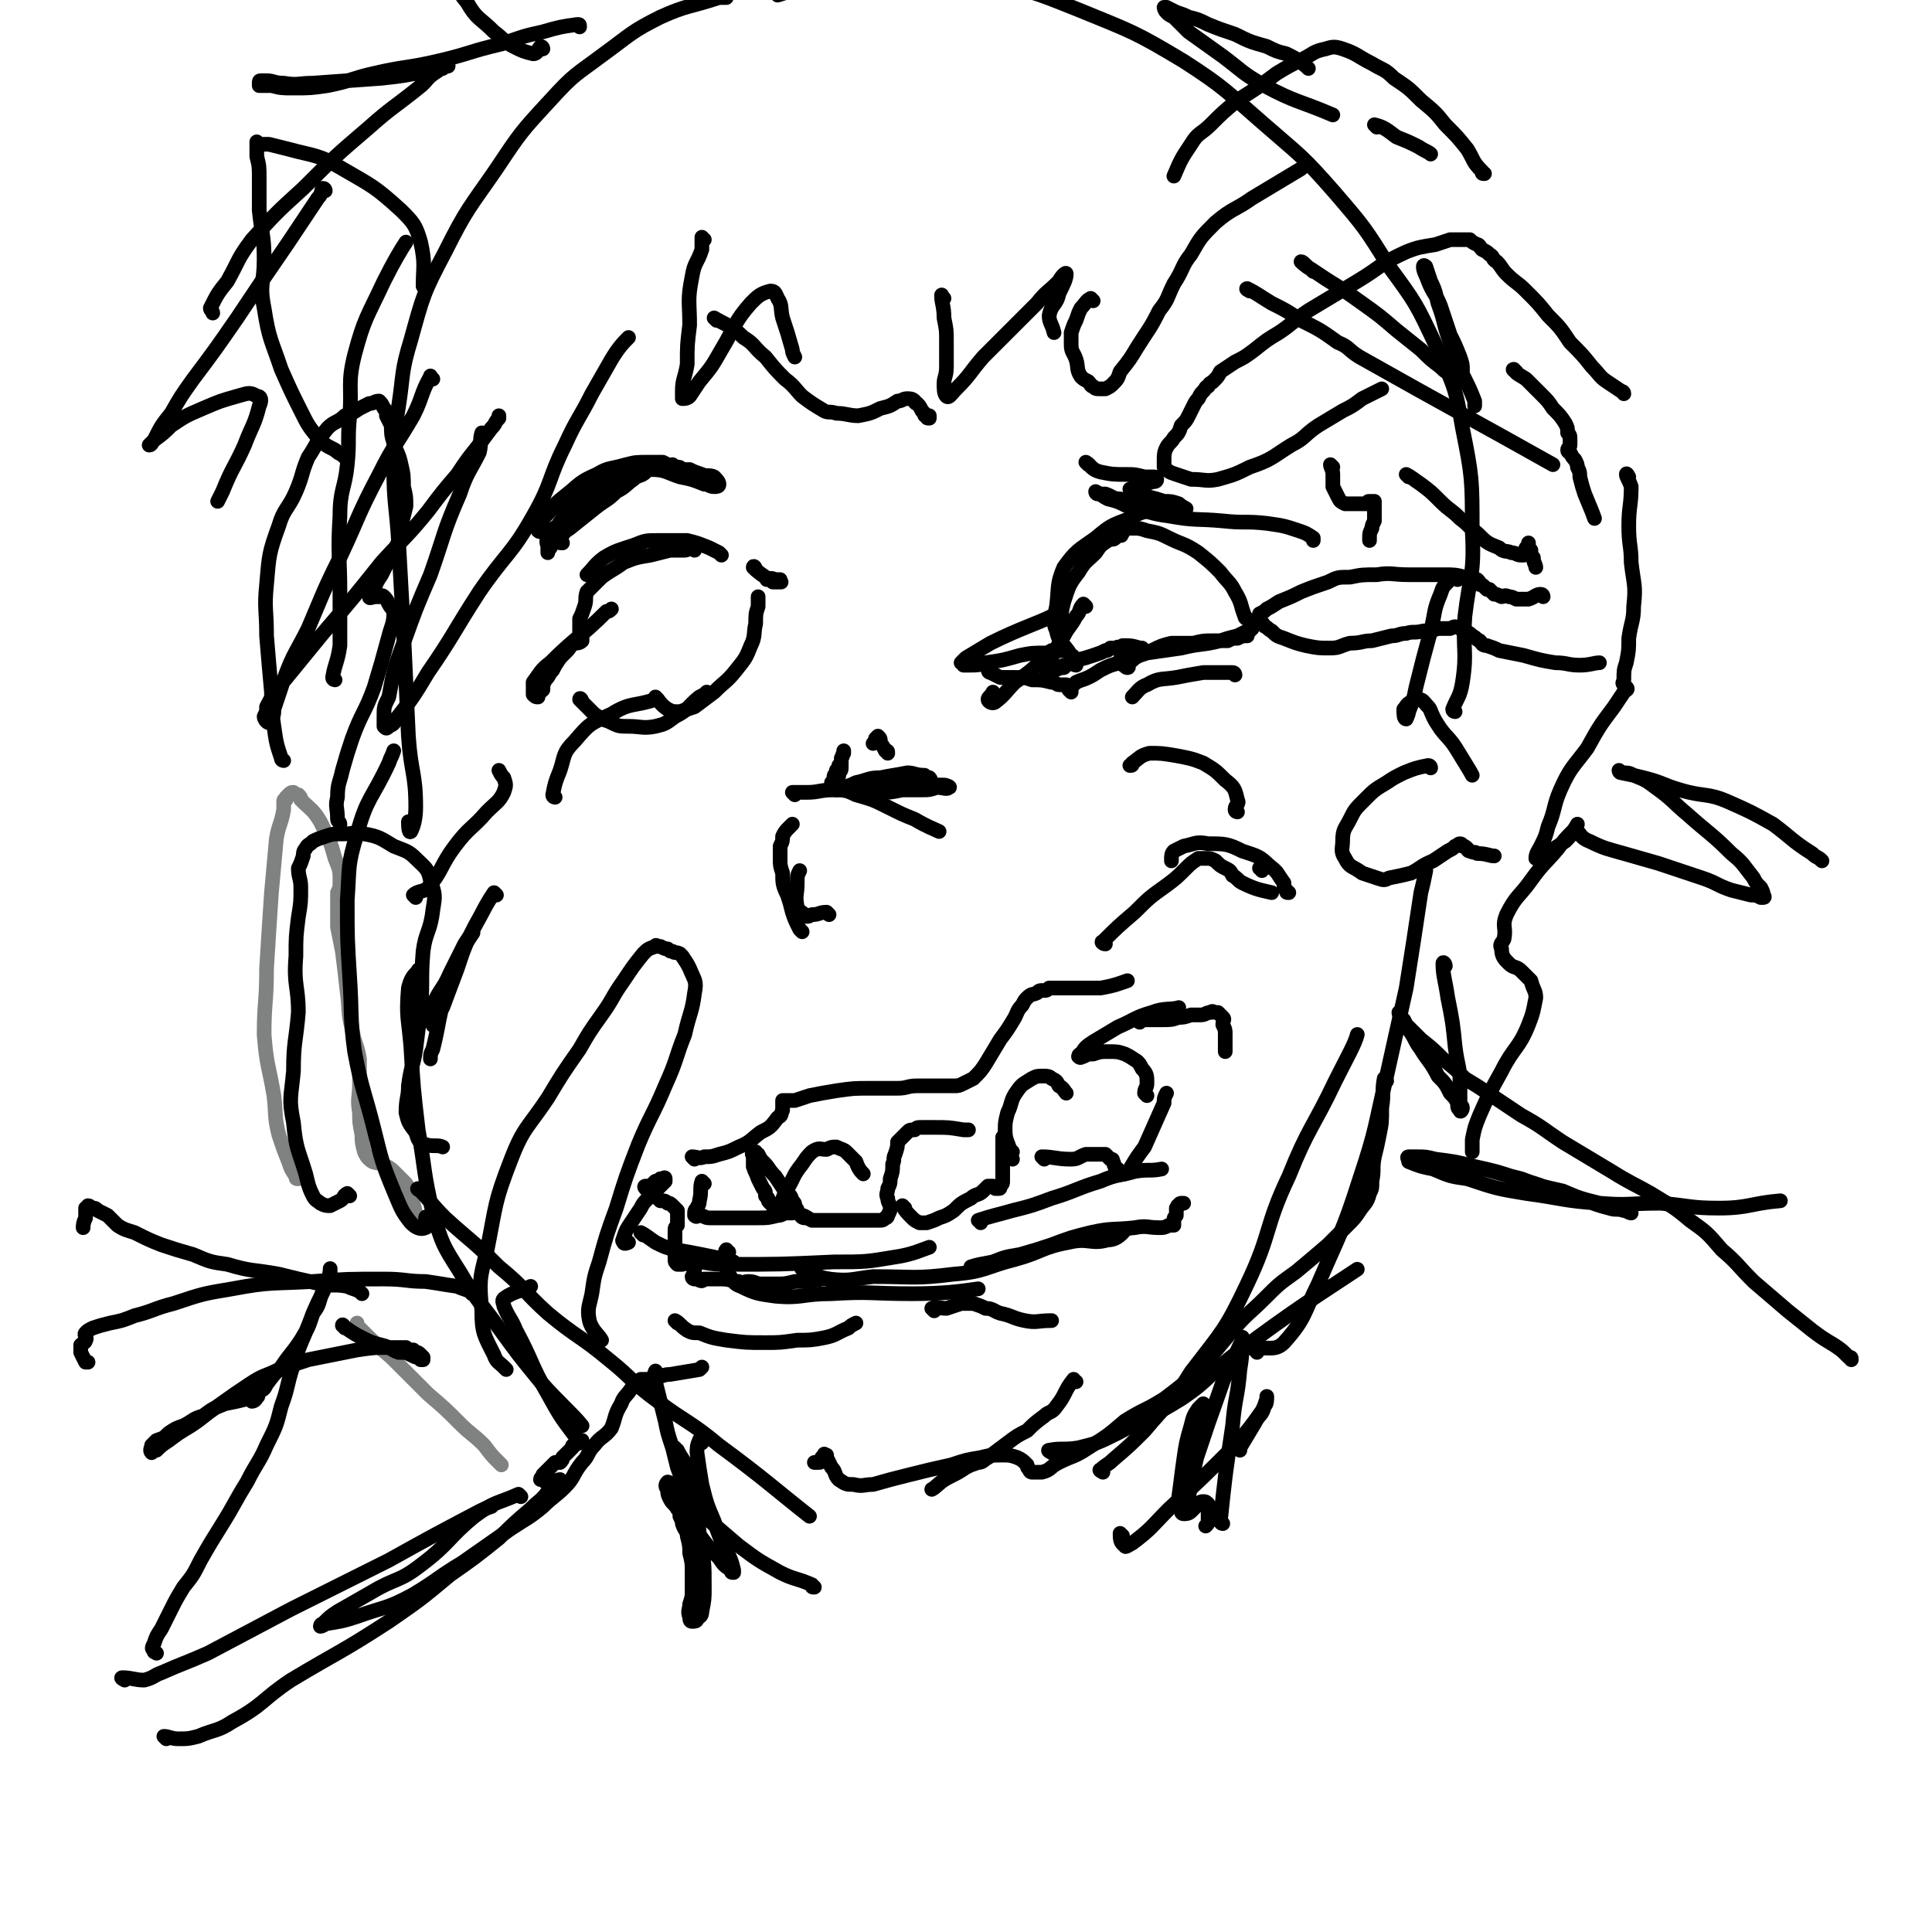 <svg viewBox='0 0 790 790' version='1.1' xmlns='http://www.w3.org/2000/svg' xmlns:xlink='http://www.w3.org/1999/xlink'><g fill='none' stroke='#808282' stroke-width='6' stroke-linecap='round' stroke-linejoin='round'><path d='M205,599c0,0 0,0 -1,-1 -3,-3 -3,-3 -6,-7 -5,-5 -5,-4 -10,-9 -6,-6 -6,-6 -13,-12 -7,-7 -7,-7 -15,-15 -7,-6 -7,-6 -14,-13 0,0 0,0 0,-1 '/><path d='M122,482c-1,0 -1,0 -1,-1 -2,-3 -2,-3 -3,-6 -2,-5 -2,-5 -4,-11 -2,-8 -1,-8 -2,-16 -2,-12 -3,-12 -4,-25 0,-13 1,-13 1,-27 1,-16 1,-16 2,-31 1,-11 1,-11 2,-22 1,-6 2,-6 3,-12 0,-1 0,-2 0,-3 0,-1 0,-1 1,-1 0,-1 0,-1 0,-1 1,-1 1,-1 1,-1 1,-1 1,-1 2,-1 1,1 1,1 2,1 1,1 1,1 1,2 4,4 5,4 8,9 4,8 4,8 6,15 2,5 2,5 2,9 0,3 0,3 -1,5 0,1 0,1 0,3 0,1 0,1 0,3 0,2 0,2 0,3 0,3 0,3 0,5 1,5 1,5 2,10 1,8 1,8 2,17 1,7 0,7 2,15 1,6 2,6 3,12 0,5 0,5 0,10 0,6 -1,6 0,12 0,4 0,4 1,9 0,3 0,3 1,7 1,2 1,2 2,3 2,2 3,1 5,2 2,1 3,1 5,3 1,1 1,1 3,3 1,1 1,1 2,2 2,3 1,3 2,6 2,4 2,7 2,9 '/></g>
<g fill='none' stroke='#000000' stroke-width='6' stroke-linecap='round' stroke-linejoin='round'><path d='M172,398c-1,-1 -1,-2 -1,-1 -2,2 -3,3 -4,7 -1,12 0,12 1,24 1,17 1,17 3,34 3,17 2,17 6,34 4,13 4,13 11,24 7,12 8,12 16,23 8,11 8,11 17,22 8,9 13,13 17,18 '/><path d='M172,487c0,0 -2,-1 -1,-1 5,5 5,6 11,12 11,10 11,9 22,20 11,9 10,10 20,19 12,10 13,9 25,19 10,8 9,9 20,17 12,9 13,8 25,18 19,14 23,18 37,29 '/><path d='M430,594c0,0 -2,-1 -1,-1 5,-1 6,0 12,-1 8,-2 8,-2 16,-6 13,-7 13,-6 26,-14 12,-8 11,-10 23,-19 24,-18 34,-24 49,-34 '/><path d='M451,602c0,0 -2,-1 -1,-1 2,-2 3,-2 5,-4 7,-6 7,-6 13,-12 10,-12 11,-11 19,-24 13,-17 14,-17 23,-36 10,-21 7,-23 17,-44 8,-20 10,-20 19,-39 5,-10 8,-15 9,-19 '/><path d='M514,553c0,-1 -1,-1 -1,-1 5,-2 8,1 12,-3 9,-10 8,-12 14,-24 9,-21 10,-21 17,-43 7,-21 6,-21 11,-42 4,-18 4,-18 8,-36 3,-19 3,-19 6,-39 1,-4 1,-4 2,-9 '/><path d='M595,291c0,0 -1,0 -1,-1 2,-5 3,-5 4,-11 2,-13 0,-13 1,-27 2,-17 4,-17 3,-35 0,-21 0,-22 -4,-42 -3,-18 -4,-18 -11,-34 -8,-17 -8,-17 -19,-32 -10,-16 -10,-16 -22,-30 -14,-16 -14,-15 -30,-29 -15,-13 -15,-14 -32,-25 -20,-12 -21,-12 -43,-21 -20,-8 -20,-8 -41,-12 -15,-3 -15,-1 -30,-1 -15,0 -15,-2 -30,1 -11,1 -15,4 -22,6 '/><path d='M137,278c0,0 -1,0 -1,-1 1,-6 2,-6 3,-13 0,-11 0,-11 0,-22 0,-15 -1,-15 0,-31 0,-11 2,-11 3,-21 1,-10 0,-10 1,-20 1,-12 -1,-13 2,-25 4,-15 5,-15 12,-30 4,-8 7,-13 9,-16 '/><path d='M168,337c0,0 -1,-1 -1,-1 0,1 0,5 1,4 1,-2 2,-5 2,-10 0,-14 -2,-14 -3,-29 -1,-21 -1,-21 -2,-43 -1,-18 -1,-18 -2,-36 -1,-16 -2,-16 -2,-31 0,-13 0,-13 2,-25 2,-13 1,-14 5,-27 5,-18 5,-19 14,-36 9,-18 10,-18 21,-34 10,-15 10,-15 22,-28 10,-11 10,-10 22,-19 11,-8 11,-9 23,-15 11,-5 12,-4 24,-8 1,0 1,0 3,0 '/><path d='M207,560c0,0 0,0 -1,-1 -2,-2 -3,-2 -4,-5 -4,-8 -5,-9 -5,-18 -1,-12 -1,-13 2,-24 4,-20 3,-20 10,-38 5,-13 7,-13 15,-25 6,-10 6,-10 13,-20 4,-7 4,-7 9,-14 5,-7 4,-7 9,-14 4,-6 4,-6 8,-11 2,-2 2,-2 5,-3 0,-1 1,0 1,0 1,0 1,0 1,0 2,1 2,1 3,1 1,1 1,1 2,1 1,1 1,0 3,1 1,1 1,1 1,1 2,3 2,3 3,5 2,5 3,5 2,10 -1,8 -2,8 -4,17 -4,10 -3,10 -8,21 -5,12 -6,12 -11,24 -5,13 -5,13 -9,26 -4,11 -4,11 -7,22 -2,6 -2,6 -3,13 -1,5 -2,6 -1,11 1,4 4,6 5,8 '/><path d='M269,562c-1,-1 -1,-2 -1,-1 -1,1 0,2 0,4 1,4 1,4 2,8 1,4 1,4 2,8 1,5 1,5 3,11 1,4 1,4 2,8 2,5 1,5 3,9 1,1 1,1 2,2 0,1 0,1 1,2 0,0 0,0 0,0 '/><path d='M116,311c0,0 -1,0 -1,-1 -2,-6 -2,-6 -3,-13 -1,-7 -1,-7 -1,-14 -1,-11 -1,-11 -2,-23 0,-11 -1,-11 0,-21 1,-12 1,-13 5,-24 2,-7 4,-7 7,-14 3,-7 2,-7 5,-14 4,-6 3,-6 8,-12 3,-3 4,-2 7,-5 3,-1 3,-1 6,-3 2,-1 2,-1 4,-2 2,0 2,-1 4,-1 1,1 1,1 2,3 1,1 1,1 1,3 1,2 1,2 2,4 0,3 0,4 1,7 1,4 2,4 3,9 1,4 1,5 1,9 1,4 1,4 1,8 -1,4 -1,4 -2,8 0,3 0,3 -1,6 -1,3 -1,3 -3,6 -2,4 -2,4 -4,8 -2,3 -2,3 -3,6 -1,2 -2,2 -2,3 0,1 1,0 3,0 1,0 1,0 2,0 0,0 0,-1 1,0 1,1 1,1 2,3 1,2 2,2 2,4 0,4 -1,5 -2,9 -3,11 -3,11 -6,21 -4,11 -5,10 -9,21 -2,6 -2,6 -4,13 -1,5 -2,5 -2,11 -1,4 0,4 0,9 0,1 1,1 1,2 '/><path d='M142,188c0,-1 0,-1 -1,-1 -2,-2 -2,-1 -4,-3 -4,-2 -4,-2 -7,-5 -4,-5 -4,-5 -7,-11 -4,-8 -4,-8 -8,-17 -4,-12 -5,-12 -7,-25 -2,-10 0,-10 0,-20 0,-10 -1,-10 -2,-20 0,-7 0,-7 0,-13 0,-5 0,-5 -1,-9 0,-2 0,-2 0,-4 0,-1 0,-1 0,-2 0,0 1,1 1,1 2,0 2,0 4,0 4,1 4,1 8,2 11,3 12,2 22,8 12,7 13,7 24,17 5,5 6,6 8,13 2,9 1,10 1,18 '/><path d='M607,71c-1,0 -1,0 -1,-1 -4,-4 -3,-4 -6,-9 -4,-5 -4,-5 -9,-10 -4,-5 -4,-5 -10,-10 -5,-5 -5,-5 -11,-9 -4,-4 -4,-3 -9,-6 -6,-3 -6,-4 -12,-6 -3,-1 -4,-1 -7,0 -5,1 -5,2 -9,4 -6,3 -6,3 -11,6 -8,6 -8,6 -16,11 -6,5 -6,5 -11,10 -4,4 -5,3 -8,8 -4,6 -4,6 -7,13 0,0 0,0 0,0 '/><path d='M447,123c0,0 -1,-1 -1,-1 -2,1 -2,2 -4,4 -1,2 -1,2 -2,5 -1,2 -1,2 -2,5 0,2 0,2 0,5 0,3 1,3 2,6 1,3 0,4 2,7 1,1 1,1 3,2 1,1 1,2 2,2 1,1 1,1 3,1 1,0 1,0 2,0 2,-1 2,-1 3,-2 2,-2 2,-2 3,-5 4,-5 4,-5 7,-10 5,-8 5,-7 9,-15 4,-5 3,-5 6,-11 4,-6 3,-7 7,-12 4,-7 4,-7 10,-13 7,-6 8,-5 15,-10 10,-6 10,-6 20,-12 1,-1 1,-1 3,-2 '/><path d='M563,52c0,0 -1,-1 -1,-1 4,1 5,2 9,5 5,2 5,2 9,4 3,2 4,2 5,3 '/><path d='M664,161c0,-1 -1,-1 -1,-1 -3,-2 -3,-2 -6,-4 -3,-2 -3,-3 -6,-6 -4,-5 -4,-5 -9,-10 -4,-6 -4,-6 -9,-11 -4,-5 -4,-5 -9,-10 -4,-4 -4,-3 -8,-7 -2,-2 -2,-3 -4,-5 -2,-1 -1,-2 -3,-3 -1,-1 -1,-1 -3,-2 -1,-1 -1,-2 -2,-2 -2,-1 -2,-1 -3,-2 -2,0 -2,0 -4,0 -2,0 -2,0 -4,0 -3,1 -3,1 -6,2 -6,1 -7,1 -12,3 -11,5 -10,6 -20,12 -10,6 -10,6 -20,12 -6,4 -6,5 -12,9 -5,3 -5,3 -10,7 -4,3 -4,3 -8,5 -3,2 -3,2 -6,4 -1,2 -1,2 -3,4 -1,1 -1,0 -2,2 -1,0 -1,1 -2,2 -1,1 -1,1 -2,3 -1,1 -1,1 -2,3 -1,2 -1,2 -2,4 -1,2 -1,2 -3,4 -1,3 -1,3 -3,5 -1,2 -2,2 -3,4 -1,2 -1,3 -1,5 0,1 0,2 0,3 2,2 2,2 5,3 3,1 3,1 6,2 6,0 6,1 11,0 7,-2 7,-2 13,-5 9,-3 9,-4 17,-9 6,-3 5,-4 11,-8 5,-3 5,-3 10,-6 4,-2 4,-2 8,-5 4,-2 6,-3 8,-4 '/><path d='M620,152c0,0 -2,-1 -1,-1 1,2 2,2 5,4 3,3 3,3 6,6 3,3 3,3 5,6 3,3 3,3 5,6 1,2 1,2 1,4 1,1 1,1 1,3 0,1 0,1 0,2 0,1 -1,1 -1,2 0,1 1,1 1,1 1,2 1,2 2,3 1,2 1,2 1,3 1,2 1,2 1,4 1,4 1,4 2,7 2,5 3,7 4,10 '/><path d='M631,244c0,0 0,-1 -1,-1 -2,0 -2,1 -5,2 -1,0 -1,0 -2,0 -1,0 -1,0 -3,0 -2,-1 -2,-1 -3,-1 -2,-1 -2,0 -3,0 -2,-1 -2,-1 -3,-1 -1,-1 -1,-1 -2,-2 -1,0 -1,0 -1,0 -1,-1 -1,-1 -1,-1 -1,-1 -1,-1 -2,-1 0,-1 0,-1 -1,-2 -1,0 -1,0 -2,0 -1,-1 -1,-1 -3,-1 -4,-1 -4,-1 -9,-1 -7,0 -7,0 -14,0 -7,0 -7,-1 -13,0 -6,0 -6,0 -11,1 -5,0 -5,0 -9,2 -6,2 -6,2 -11,4 -4,2 -4,2 -9,4 -3,2 -3,2 -5,3 -1,1 -1,1 -3,2 0,0 0,0 0,0 0,1 0,2 0,2 1,2 1,1 2,3 2,1 1,1 3,2 2,2 2,2 5,3 5,2 5,2 9,3 5,1 5,1 10,1 4,0 4,-1 8,-2 5,0 5,-1 9,-1 4,-1 4,-1 8,-2 3,0 3,-1 6,-1 3,-1 3,0 7,-1 3,0 3,0 6,-1 3,0 3,0 5,0 2,-1 2,-1 4,0 1,0 1,0 2,1 2,1 2,1 3,2 2,1 1,1 3,2 1,1 1,2 3,2 3,1 3,1 5,2 5,1 5,1 10,2 7,2 7,2 13,3 5,0 5,1 10,1 4,0 6,-1 8,-1 '/><path d='M535,28c0,0 -1,-1 -1,-1 -4,-3 -4,-3 -8,-5 -4,-1 -4,-1 -8,-3 -7,-2 -7,-2 -13,-5 -6,-2 -6,-2 -11,-4 -4,-2 -4,-2 -8,-3 -2,-1 -2,-1 -5,-2 -2,-1 -2,-1 -4,-2 -1,0 -1,0 -1,0 0,0 0,1 1,2 1,1 1,1 3,2 3,3 3,3 6,6 7,5 7,5 14,10 8,6 8,7 17,12 13,7 14,6 28,12 '/><path d='M585,314c0,0 0,-1 -1,-1 -5,1 -5,1 -10,3 -4,2 -4,2 -7,4 -5,3 -5,3 -9,7 -4,4 -4,4 -6,8 -2,4 -3,4 -3,9 0,3 -1,4 1,7 2,4 3,3 7,6 3,1 3,1 6,2 3,1 3,1 5,0 5,-1 5,-1 9,-2 4,-2 4,-3 9,-5 3,-2 3,-2 6,-4 2,-1 2,-1 3,-2 1,0 1,-1 2,-1 1,0 1,1 1,1 1,0 1,0 2,1 0,0 0,1 1,1 2,1 2,0 3,1 4,0 5,1 7,1 '/><path d='M141,543c0,0 -1,-2 -1,-1 3,2 4,3 8,5 4,2 4,2 8,3 4,1 4,2 7,3 3,0 3,0 5,1 2,1 2,1 3,1 1,1 1,1 1,1 1,0 1,0 1,0 0,0 0,0 0,-1 -1,-1 -1,-1 -1,-1 -1,-1 -1,-1 -2,-1 -1,0 -1,0 -1,-1 -1,0 -1,0 -2,0 -1,0 -1,-1 -1,-1 -2,0 -2,0 -3,0 -2,0 -2,0 -4,0 -6,0 -6,0 -13,1 -10,2 -10,2 -20,4 -6,2 -6,2 -12,4 -6,3 -6,2 -12,6 -6,4 -6,4 -13,9 -6,4 -5,4 -11,8 -5,3 -5,3 -9,6 -3,2 -3,2 -5,4 -1,0 -2,1 -2,1 -1,-1 0,-2 0,-3 1,-1 1,-1 2,-2 3,-1 3,-1 5,-3 3,-2 3,-2 6,-3 4,-2 4,-3 8,-4 4,-3 4,-3 9,-5 5,-1 5,-1 9,-2 2,0 2,0 4,-1 0,0 1,0 0,0 0,1 -1,2 -2,2 0,0 1,-1 1,-1 1,-1 1,-1 2,-3 2,-1 2,-1 3,-3 3,-4 3,-4 6,-7 4,-6 4,-5 8,-11 3,-5 3,-5 5,-11 3,-4 2,-4 4,-9 1,-3 1,-3 3,-6 0,-2 0,-4 0,-3 0,0 0,2 -1,5 -3,7 -3,6 -6,13 -4,11 -5,11 -8,21 -3,9 -2,9 -5,17 -2,8 -2,8 -6,16 -3,7 -4,7 -8,15 -5,8 -5,9 -10,17 -5,8 -5,8 -9,15 -3,6 -3,6 -7,11 -3,5 -3,5 -5,9 -2,4 -2,4 -4,8 -2,3 -2,3 -3,6 -1,2 -1,2 0,3 0,1 0,0 1,1 '/><path d='M666,195c0,0 -1,-2 -1,-1 0,1 1,2 2,5 0,8 -1,8 -1,16 0,8 1,8 1,15 1,9 2,9 1,18 0,6 -1,6 -2,13 0,5 0,5 -1,10 -1,3 -1,3 -1,7 0,1 -1,1 0,2 0,1 1,1 1,1 1,1 0,1 -1,2 -2,3 -2,3 -4,6 -6,8 -6,8 -11,17 -6,8 -7,8 -11,17 -3,7 -2,8 -5,15 -1,4 -1,4 -3,8 -1,2 -2,3 -2,5 0,0 1,0 2,-1 2,-1 2,-1 4,-2 3,-2 3,-2 6,-4 2,-2 2,-2 4,-5 1,-1 1,-2 1,-2 0,0 -1,2 -2,3 -3,3 -3,3 -6,7 -5,6 -6,6 -11,13 -5,7 -6,6 -10,14 -2,5 0,5 -1,10 -1,2 -2,2 -1,4 0,3 1,4 3,6 2,2 3,1 5,3 2,2 2,2 4,4 1,4 2,4 2,7 -1,5 -1,6 -3,11 -4,10 -6,9 -11,19 -5,9 -5,9 -9,18 -2,5 -2,5 -3,10 0,3 0,4 0,5 0,0 0,-1 0,-2 '/><path d='M591,395c0,-1 -1,-2 -1,-1 0,5 1,7 2,14 2,10 2,10 3,20 1,8 2,8 2,15 0,4 0,4 0,8 0,1 1,1 1,2 0,1 -1,2 -1,1 -1,-1 -1,-1 -1,-3 -1,-2 -1,-2 -3,-4 -2,-4 -2,-4 -5,-7 -3,-6 -4,-6 -7,-11 -3,-4 -2,-4 -5,-8 -1,-2 -1,-2 -2,-4 -1,0 -1,-1 -1,-1 0,-1 -1,-2 -1,-2 0,1 1,2 1,3 2,2 2,2 4,4 2,2 2,2 4,4 5,4 5,4 9,8 5,4 5,4 9,8 5,3 5,3 11,7 6,4 6,4 12,8 9,5 8,5 17,11 10,6 10,6 20,12 8,5 9,5 16,9 8,5 9,5 16,11 7,5 7,5 13,12 7,6 6,6 13,13 7,6 7,6 14,12 5,4 5,4 10,8 4,3 4,3 9,6 3,2 3,2 6,5 1,0 1,0 1,1 '/><path d='M646,341c0,0 -2,-1 -1,-1 1,1 2,3 5,4 6,3 7,3 14,5 7,2 7,2 14,4 9,3 9,3 18,6 6,2 6,3 12,5 4,1 4,1 8,2 2,0 2,0 4,1 1,0 1,0 1,0 1,0 0,-1 0,-1 0,-1 0,-1 -1,-3 -2,-2 -2,-2 -3,-4 -4,-5 -4,-6 -9,-10 -8,-8 -9,-8 -18,-16 -6,-5 -6,-6 -13,-11 -4,-3 -4,-3 -9,-5 -2,-1 -2,-1 -5,-1 -1,-1 -1,-1 -1,-1 0,0 0,1 1,1 5,1 5,1 9,2 8,2 8,3 15,5 10,3 11,1 20,5 9,4 9,4 18,9 8,6 8,7 16,12 2,2 2,1 4,3 '/><path d='M284,474c0,0 -1,-1 -1,-1 2,0 3,1 5,0 3,0 3,0 6,-1 4,-1 4,-1 8,-3 5,-2 5,-3 9,-6 4,-2 4,-2 7,-6 2,-1 1,-1 2,-3 0,-1 0,-1 0,-2 0,0 0,0 0,-1 0,-1 0,-1 0,-1 1,0 1,0 2,0 2,0 1,0 3,0 3,-1 3,-1 6,-2 5,-1 5,-1 11,-2 7,-1 7,-1 14,-1 5,0 5,0 11,0 4,0 4,-1 8,-1 3,0 3,0 6,0 3,0 3,0 5,0 2,0 2,0 4,0 2,0 2,0 4,-1 2,-1 2,-1 4,-2 3,-3 3,-3 5,-6 3,-5 3,-5 6,-10 3,-4 3,-4 6,-9 1,-2 1,-3 3,-5 1,-2 1,-2 2,-3 2,-2 2,-1 4,-2 1,-1 1,-1 3,-1 1,0 1,0 2,-1 2,0 2,0 3,0 2,0 2,0 4,0 3,0 3,0 6,0 4,0 4,0 8,0 6,-1 8,-2 11,-3 '/><path d='M527,365c-1,0 -1,0 -1,-1 -1,-1 -1,-1 -1,-3 -3,-4 -2,-4 -6,-7 -4,-4 -5,-4 -11,-6 -6,-3 -7,-3 -14,-3 -5,-1 -5,0 -10,1 -2,1 -2,1 -4,2 -1,1 -1,2 -1,3 0,0 0,0 0,1 '/><path d='M506,332c0,0 -1,0 -1,-1 0,-2 2,-2 1,-4 -1,-4 -1,-5 -5,-8 -4,-4 -4,-4 -9,-7 -5,-2 -6,-2 -11,-3 -6,-1 -6,-1 -11,-1 -4,1 -4,2 -7,4 0,1 0,1 -1,1 '/><path d='M505,276c0,0 0,-1 -1,-1 -2,0 -2,0 -4,0 -4,0 -4,0 -8,0 -6,1 -6,1 -11,2 -6,1 -7,0 -12,3 -3,1 -4,3 -6,5 '/><path d='M452,386c-1,0 -2,-1 -1,-1 6,-6 6,-6 13,-12 6,-6 6,-6 13,-11 4,-3 4,-3 8,-7 2,-2 2,-2 5,-4 1,0 1,0 3,0 2,0 2,0 4,1 2,2 2,2 4,3 2,1 2,1 3,3 2,1 2,2 4,3 6,3 8,3 12,4 '/><path d='M288,484c0,0 -1,-1 -1,-1 -1,3 0,4 -1,8 0,2 -1,2 -1,3 -1,1 -1,1 -1,3 0,0 0,0 0,0 1,1 1,0 2,0 2,0 2,1 4,1 4,0 4,0 8,0 6,0 6,0 12,0 4,0 4,0 8,-1 2,0 2,-1 4,-1 1,0 1,0 2,0 1,-1 1,0 2,-1 0,-1 -1,-1 -1,-2 0,-1 0,-1 -1,-2 -1,-3 -1,-2 -3,-4 -2,-3 -2,-3 -4,-6 -3,-3 -2,-3 -5,-6 -1,-1 -1,-1 -2,-3 -1,0 -1,0 -1,-1 -1,0 -1,0 -1,0 -1,1 0,1 0,2 0,2 0,2 0,4 1,3 1,2 2,5 1,2 1,2 2,4 1,1 1,1 1,3 1,1 1,1 1,1 0,1 0,1 1,2 0,0 0,0 1,1 0,0 0,0 1,0 0,1 0,1 1,1 0,0 0,0 1,0 0,0 0,-1 0,-1 0,-1 0,-1 0,-1 2,-3 1,-3 3,-6 3,-5 2,-5 6,-10 2,-3 2,-3 4,-5 3,-2 3,-1 6,-1 2,-1 2,-1 4,-1 2,1 3,1 4,2 2,2 2,2 4,4 1,3 2,4 3,5 '/><path d='M329,498c-1,0 -2,-1 -1,-1 1,0 2,1 4,2 2,0 2,0 5,0 3,0 3,0 5,0 4,0 4,0 7,0 3,0 3,0 6,0 2,0 2,0 4,0 2,0 2,0 3,-1 1,0 1,-1 1,-1 1,-2 1,-2 1,-3 0,-2 -1,-2 -1,-4 -1,-2 0,-2 0,-4 1,-2 1,-2 1,-4 1,-3 1,-3 1,-6 1,-2 0,-2 1,-4 1,-3 1,-3 1,-5 1,-1 1,-1 2,-2 1,-1 1,-1 2,-2 1,-1 1,-1 3,-1 1,-1 1,-1 3,-1 2,0 2,0 5,0 6,0 6,0 12,1 1,0 1,0 2,0 '/><path d='M370,494c0,0 -1,-1 -1,-1 1,2 2,3 4,5 1,1 1,1 3,2 1,0 2,0 3,0 3,-1 3,-1 5,-2 3,-1 3,-1 6,-3 3,-3 3,-3 7,-5 2,-2 3,-1 5,-3 1,-1 1,-1 2,-2 0,0 0,0 1,0 1,0 1,0 1,0 1,1 1,1 1,1 1,0 1,0 1,0 1,0 1,0 1,-1 1,-1 1,-1 1,-2 0,-1 0,-1 0,-2 0,-2 0,-2 0,-3 0,-2 0,-2 0,-3 0,-1 0,-1 0,-3 0,-1 0,-1 0,-2 0,-1 0,-1 0,-2 0,-1 0,-1 0,-2 0,0 0,-1 0,-1 0,1 0,2 0,4 1,1 1,1 2,3 0,1 0,1 1,1 1,1 1,1 1,1 '/><path d='M414,471c0,0 0,0 -1,-1 -1,-3 -2,-4 -2,-8 0,-3 0,-3 1,-7 2,-4 1,-5 4,-9 2,-3 3,-3 6,-5 2,-1 2,-1 5,-1 1,0 2,0 3,1 2,1 2,1 3,3 2,1 2,2 3,3 '/><path d='M401,500c0,-1 -1,-1 -1,-1 6,-2 7,-2 14,-4 8,-2 8,-2 16,-5 10,-3 10,-4 20,-7 7,-3 7,-2 14,-4 6,-1 6,0 11,-1 '/><path d='M427,474c0,0 -1,-1 -1,-1 5,0 6,1 12,1 3,0 3,-1 6,-2 3,0 3,0 5,0 2,0 2,0 3,0 1,1 1,1 2,2 1,0 1,0 1,1 1,1 0,1 1,2 0,1 0,1 1,1 0,1 0,1 1,2 0,0 0,0 1,0 0,0 0,0 1,0 1,-1 1,-1 2,-2 3,-5 3,-5 6,-9 4,-9 4,-9 8,-18 0,-2 0,-2 1,-4 '/><path d='M469,448c0,0 -1,-1 -1,-1 0,-2 1,-2 1,-4 0,-3 0,-4 -2,-6 -1,-2 -1,-2 -2,-3 -3,-2 -3,-2 -5,-3 -3,-1 -3,-1 -7,-1 -3,0 -3,0 -6,1 -2,0 -2,0 -4,1 -1,0 -1,1 -2,0 0,0 0,-1 1,-1 2,-3 2,-3 5,-5 5,-3 5,-3 10,-6 7,-3 7,-4 14,-6 5,-2 8,-1 11,-2 '/><path d='M466,418c0,0 -1,-1 -1,-1 1,0 2,0 5,0 3,0 3,0 5,0 4,0 4,0 7,-1 2,0 2,0 5,-1 2,0 2,0 4,0 2,0 2,-1 4,-1 1,-1 1,0 2,0 0,0 1,0 1,0 1,1 1,1 2,2 1,1 0,1 0,3 1,2 1,2 1,4 0,2 0,2 0,4 0,2 0,2 0,3 '/><path d='M298,512c-1,0 -1,-1 -1,-1 -1,1 0,2 0,5 0,3 0,3 1,5 2,3 2,4 5,5 6,3 7,3 14,4 11,1 11,-1 23,-1 16,-1 16,0 33,0 13,0 20,-1 27,-2 '/><path d='M329,520c0,-1 -2,-2 -1,-1 4,1 5,3 11,4 9,1 9,0 18,-1 17,0 17,1 33,-1 13,-1 13,-3 25,-6 11,-3 11,-5 22,-7 8,-2 9,1 16,-1 4,0 6,-3 7,-4 '/><path d='M398,519c0,0 -1,-1 -1,-1 3,-1 4,-1 9,-2 5,-2 5,-2 11,-3 7,-2 7,-2 13,-4 8,-3 8,-3 16,-5 9,-2 9,-1 18,-2 5,-1 5,0 10,0 2,0 2,0 4,-1 1,0 1,0 2,0 0,-1 0,-1 0,-2 0,-1 0,-1 1,-2 0,-2 0,-1 0,-3 1,-1 0,-1 1,-1 0,-1 1,-1 1,-1 1,0 1,0 1,0 '/><path d='M340,524c0,0 0,-1 -1,-1 -1,0 -2,0 -3,0 -6,1 -6,1 -11,1 -4,1 -4,1 -8,1 -3,0 -3,0 -6,0 -2,0 -2,-1 -5,-1 -2,0 -2,1 -4,0 -3,0 -3,-1 -7,-1 -2,0 -2,0 -5,0 -1,0 -1,0 -2,0 -1,1 -1,1 -3,0 0,0 0,0 -1,0 0,0 -1,0 -1,-1 0,0 0,0 1,-1 0,0 0,0 0,-1 0,0 0,0 0,-1 0,-1 0,0 -1,-1 0,-1 0,-1 0,-2 0,0 0,0 -1,0 0,-1 -1,-1 -1,-1 -1,-1 -1,-1 -1,-2 -1,0 -1,0 -1,0 0,1 1,1 1,1 0,1 0,1 0,1 0,1 0,1 -1,2 0,0 -1,0 -1,0 -1,0 -1,0 -1,0 -1,-1 -1,-1 -1,-2 0,-1 0,-1 0,-3 0,0 0,0 0,-1 0,-1 0,-1 0,-2 0,-1 0,-1 0,-1 0,-1 0,-1 0,-1 0,0 0,0 0,-1 0,0 0,0 0,-1 0,-1 0,-1 0,-2 0,0 0,0 0,0 0,-1 0,-1 1,-2 0,0 0,0 0,-1 0,-1 0,-1 0,-2 0,-2 0,-2 0,-3 -1,-1 -1,-1 -2,-2 -1,-1 -1,-1 -2,-1 -1,-1 -1,-1 -3,-1 -1,-1 -1,-1 -2,-2 -1,0 -1,0 -2,-1 -1,-1 -1,-1 -1,-1 -1,-1 -1,-1 -1,-1 0,0 -1,-1 0,-1 0,0 1,0 2,0 1,-1 1,-1 2,-2 1,0 1,0 2,-1 0,0 0,0 1,0 0,0 1,-1 1,0 0,0 0,0 0,1 -1,1 -1,1 -2,2 -1,1 -1,1 -2,2 -1,1 -1,1 -3,3 -2,2 -2,2 -3,4 -2,3 -2,3 -4,6 -2,3 -2,3 -3,6 0,1 -1,1 0,2 0,1 2,0 2,0 '/><path d='M263,505c0,0 -1,-1 -1,-1 2,1 3,2 6,4 4,2 4,2 8,3 6,1 6,1 11,2 5,1 5,1 9,2 2,0 2,1 4,1 0,0 0,0 1,1 0,0 1,0 1,0 -1,0 -2,-1 -4,-1 -3,0 -3,0 -6,-1 -3,0 -3,0 -6,-1 -3,0 -3,0 -6,0 -1,0 -1,0 -3,0 0,0 -1,0 0,0 1,1 1,1 3,1 9,1 9,2 17,2 22,0 22,0 44,-1 13,0 13,0 25,-2 7,-1 11,-3 14,-4 '/><path d='M277,541c0,0 -1,-1 -1,-1 2,1 2,2 5,4 2,1 2,1 5,1 5,2 5,2 11,3 8,1 8,1 16,1 6,0 6,0 13,-1 5,0 6,0 11,-1 5,-1 5,-2 10,-4 1,-1 1,-1 3,-2 '/><path d='M382,536c0,0 -1,-1 -1,-1 2,-1 3,0 6,0 3,-1 3,-1 6,-2 2,0 2,0 5,0 3,1 3,1 5,2 3,0 3,1 6,2 5,1 5,2 10,3 5,1 5,0 11,0 '/><path d='M516,356c0,-1 -1,-1 -1,-1 1,-1 2,-1 4,-1 '/><path d='M227,326c0,0 -1,0 -1,-1 1,-5 1,-5 3,-10 2,-6 1,-7 6,-12 6,-7 6,-7 15,-11 8,-5 9,-3 18,-6 0,0 0,0 0,0 '/><path d='M238,287c0,-1 -1,-2 -1,-1 2,2 3,3 6,6 3,2 3,2 6,3 4,2 4,2 8,2 5,0 6,1 11,0 4,-1 4,-1 8,-4 6,-3 5,-4 10,-8 2,-1 2,-1 3,-2 '/><path d='M269,286c0,0 -1,-1 -1,-1 2,2 2,3 5,5 2,1 2,1 5,1 3,-1 3,-1 6,-2 4,-3 4,-3 8,-6 5,-5 5,-4 9,-9 4,-5 4,-5 6,-10 2,-4 1,-5 2,-9 0,-4 0,-4 1,-7 0,-2 0,-3 0,-4 '/><path d='M295,227c0,0 0,0 -1,-1 -2,-1 -2,-1 -4,-2 -5,-2 -5,-2 -9,-3 -6,0 -6,0 -12,0 -5,0 -5,0 -10,2 -6,2 -7,2 -12,5 -4,3 -4,4 -7,7 '/><path d='M284,225c0,0 0,-1 -1,-1 -1,0 -2,1 -3,1 -3,0 -3,0 -6,0 -4,1 -4,1 -8,2 -6,1 -6,1 -11,3 -4,3 -5,3 -9,6 -3,3 -3,3 -6,6 -1,3 0,3 -1,6 -1,3 -1,3 -2,5 0,2 0,2 0,4 0,2 0,2 0,3 0,1 0,1 1,1 0,1 0,1 0,1 -1,1 -2,1 -3,1 -2,1 -2,2 -3,3 -2,2 -2,2 -3,3 -2,3 -2,3 -3,5 -2,2 -1,2 -3,4 -1,2 -1,2 -1,4 -1,1 -1,1 -2,1 0,1 0,1 0,2 0,0 0,0 0,0 -1,0 -1,0 -2,-1 0,-1 0,-1 0,-2 0,-2 0,-2 0,-3 3,-4 3,-5 7,-8 11,-11 12,-10 23,-21 1,0 1,0 2,-1 '/><path d='M309,233c0,-1 -1,-2 -1,-1 1,1 2,2 5,4 2,1 2,0 4,1 1,1 2,1 2,1 1,0 0,0 -1,0 -1,0 -1,0 -2,0 -1,-1 -1,-1 -2,-1 0,0 -1,0 0,0 2,0 3,0 5,0 '/><path d='M440,272c-1,0 -1,-1 -1,-1 -2,0 -2,1 -4,1 -1,1 -1,1 -2,1 -1,0 -1,0 -1,0 -1,0 -1,1 -1,1 1,0 2,-1 4,-1 2,-2 2,-2 5,-3 4,-1 4,-1 7,-2 3,-1 3,-1 5,-2 1,0 1,0 2,-1 1,0 1,0 2,0 0,0 0,0 1,0 0,-1 0,0 1,0 0,0 0,0 1,-1 1,0 1,0 2,0 3,0 4,1 6,1 '/><path d='M461,265c0,0 -1,-1 -1,-1 -1,2 -1,3 -2,6 0,0 1,0 1,1 0,1 0,1 1,1 0,1 1,1 1,1 1,0 0,-1 0,-1 1,-1 1,-2 2,-2 1,-1 1,-1 3,-2 2,-1 2,-1 5,-2 4,-2 4,-2 8,-3 5,0 5,0 9,0 4,-1 4,-1 8,-1 3,0 3,0 6,0 2,-1 2,-1 4,-1 2,-1 2,-1 4,-1 0,-1 0,-1 1,-2 0,0 1,-1 1,-1 0,0 -1,0 -2,1 -2,1 -2,1 -4,2 -4,1 -4,1 -7,2 -8,2 -8,1 -16,3 -7,1 -7,1 -14,2 -6,2 -6,2 -11,4 -4,1 -4,1 -8,3 -3,2 -3,2 -5,3 -2,1 -3,1 -5,2 -1,1 -1,1 -2,2 0,0 0,0 -1,1 0,0 1,1 1,1 0,0 0,-1 0,-2 -1,0 -1,0 -2,-1 -1,0 -2,0 -3,0 -1,0 -1,-1 -3,-1 -4,-1 -4,-1 -8,-1 -3,-1 -3,-1 -7,-1 -3,0 -3,0 -6,0 -2,-1 -2,-1 -4,-2 -1,0 -1,-1 -1,-2 '/><path d='M444,248c0,0 -1,-1 -1,-1 -2,2 -1,3 -3,5 -2,4 -3,4 -5,8 -2,2 -1,2 -3,5 -1,2 -1,2 -2,4 0,1 0,1 0,2 -1,1 -1,1 -1,2 0,0 0,0 0,1 -1,0 -1,0 -1,0 -1,-1 0,-1 0,-3 0,-1 0,-1 1,-2 0,-1 0,-1 1,-2 0,0 0,0 0,-1 0,0 1,0 1,0 -2,1 -2,1 -3,2 -6,6 -6,6 -13,11 -4,4 -4,5 -8,8 -1,1 -3,0 -3,-1 0,-1 1,-1 2,-3 0,0 0,0 0,0 '/><path d='M439,269c0,-1 -1,-1 -1,-1 -3,-5 -5,-5 -6,-10 -2,-5 -1,-5 0,-10 1,-8 0,-9 3,-16 5,-7 6,-7 13,-12 6,-5 6,-5 14,-8 3,-2 6,-3 8,-3 '/><path d='M510,253c0,0 -1,0 -1,-1 -2,-5 -1,-5 -4,-10 -2,-4 -3,-4 -6,-8 -4,-4 -4,-4 -9,-8 -6,-4 -6,-3 -12,-6 -4,-2 -4,-2 -9,-3 -3,-1 -3,-1 -6,-1 -2,0 -2,0 -3,0 -1,1 -1,1 -1,2 -1,1 0,1 -1,1 0,0 0,0 -1,0 0,0 0,0 -1,1 -1,1 -1,0 -3,1 -3,2 -3,2 -5,5 -4,4 -4,3 -7,8 -4,5 -4,6 -6,12 -1,4 -1,4 -1,9 -1,2 -1,2 -1,5 0,2 0,2 1,3 0,1 0,1 0,2 0,1 0,1 1,1 0,0 0,0 0,0 -1,0 -1,0 -2,0 -3,1 -3,0 -5,1 -6,0 -6,0 -11,1 -7,2 -7,2 -14,3 -3,1 -3,1 -7,1 -1,0 -1,0 -2,0 0,-1 -1,-1 -1,-1 1,-1 1,-1 2,-2 5,-3 5,-3 10,-6 12,-6 19,-8 25,-11 '/><path d='M339,374c0,0 -1,-1 -1,-1 -3,0 -3,1 -6,1 -2,1 -2,1 -3,0 -1,-1 -2,-1 -3,-3 -1,-5 0,-5 0,-10 0,-3 0,-3 1,-5 '/><path d='M328,381c0,0 -1,-1 -1,-1 -2,-4 -2,-4 -3,-7 -1,-4 -1,-4 -2,-7 -2,-4 -2,-5 -2,-9 -1,-3 -1,-3 -1,-6 0,-2 0,-2 0,-5 1,-2 1,-2 1,-4 1,-2 1,-2 3,-4 0,0 1,-1 1,-1 '/><path d='M325,325c0,0 -1,-1 -1,-1 2,0 3,0 6,0 5,0 5,-1 11,-1 4,0 5,0 9,2 7,2 7,2 13,5 6,3 6,3 11,5 5,3 8,4 10,5 '/><path d='M356,325c0,0 -1,-1 -1,-1 1,-1 2,0 5,0 4,0 4,0 9,-1 4,0 4,0 8,0 3,0 3,0 6,-1 3,0 4,1 5,0 1,0 -1,-1 -2,-1 -1,0 -1,0 -2,0 -3,0 -3,-1 -6,-1 -4,0 -4,0 -8,0 -2,0 -2,1 -5,1 -1,0 -2,0 -3,0 0,0 0,0 1,0 1,0 1,1 3,1 3,0 3,-1 6,-1 3,0 3,0 5,-1 1,0 2,0 3,-1 0,0 1,0 0,-1 0,0 -1,0 -2,-1 -4,0 -4,-1 -7,-1 -5,1 -6,1 -11,2 -5,0 -5,1 -10,2 -2,1 -2,1 -5,2 -1,0 -2,1 -3,1 0,0 0,-1 0,-1 0,-1 1,-1 1,-1 0,0 -1,0 -1,0 -1,0 -1,0 -1,0 -1,0 -1,-1 -1,-1 1,-1 1,-1 1,-2 0,-1 0,-1 1,-2 0,-1 0,-1 0,-1 1,-1 1,-1 1,-2 0,0 0,1 0,1 0,1 0,1 0,2 0,1 0,1 0,1 0,1 -1,1 -1,1 1,0 1,-1 1,-2 1,-1 1,-1 1,-3 0,-2 0,-2 0,-3 1,-1 0,-1 1,-2 0,-1 0,-1 0,-1 '/><path d='M363,308c0,-1 0,-1 -1,-1 -1,-2 -1,-2 -2,-3 0,-2 0,-2 -1,-3 0,0 -1,1 -1,1 0,1 0,1 -1,2 0,0 0,0 0,0 '/><path d='M230,222c-1,0 -2,0 -1,-1 1,-3 2,-3 4,-7 4,-5 4,-5 8,-10 5,-5 4,-5 10,-9 4,-3 5,-2 9,-4 3,0 3,0 5,-1 1,0 1,0 1,1 0,1 -1,1 -2,2 -2,2 -3,1 -5,3 -3,2 -3,3 -7,5 -4,4 -4,3 -9,7 -5,4 -5,4 -10,8 -3,2 -3,2 -6,5 -1,1 -1,1 -2,3 0,0 -1,0 -1,0 0,1 0,2 0,2 0,0 0,-1 0,-2 0,-2 -1,-2 0,-4 1,-3 1,-3 4,-5 4,-6 4,-6 9,-11 7,-5 8,-5 16,-9 6,-2 7,-3 13,-3 6,0 6,1 12,3 5,1 5,1 10,3 2,0 2,1 4,1 1,0 2,0 2,-1 0,-1 -1,-2 -2,-3 -2,-1 -3,0 -5,-1 -3,-1 -3,-1 -5,-2 -2,0 -2,0 -3,0 -1,-1 -1,-1 -2,-1 -1,0 -1,0 -1,0 -1,-1 -1,-1 -1,-1 0,0 0,1 0,1 -2,-1 -2,-1 -4,-2 -3,0 -3,0 -6,0 -5,0 -5,0 -9,1 -7,2 -7,1 -12,4 -7,3 -7,4 -12,8 -5,4 -5,4 -8,8 -2,2 -2,2 -4,5 0,1 0,2 0,2 1,1 2,0 3,0 0,0 0,0 0,0 '/><path d='M445,190c0,0 -1,-1 -1,-1 2,1 2,3 6,4 5,1 5,1 11,1 3,0 3,0 7,1 2,0 2,0 3,0 1,0 1,0 1,0 1,0 1,1 1,1 0,1 -1,1 -2,1 -2,1 -2,0 -3,1 -2,1 -2,1 -4,1 0,1 0,1 -1,1 0,0 -1,0 -1,0 1,1 1,1 2,1 2,1 2,1 5,2 4,1 4,1 7,2 3,0 3,0 6,1 1,1 3,2 3,2 -3,0 -5,0 -10,-1 -4,0 -4,0 -9,-1 -4,0 -4,-1 -8,-2 -3,0 -3,-1 -6,-2 -2,0 -2,0 -3,0 -1,0 -1,-1 -1,-1 2,1 3,2 5,3 4,1 4,1 8,3 9,2 9,3 17,4 11,2 11,1 22,2 9,1 9,0 18,1 7,1 7,1 13,3 3,1 3,1 6,3 0,0 0,0 0,1 '/><path d='M567,442c0,0 -1,-1 -1,-1 -1,5 0,6 -1,12 0,6 0,6 -1,11 -1,5 -1,5 -2,9 -1,5 0,5 -1,10 0,3 0,3 -1,5 -1,4 -2,4 -4,7 -2,3 -2,3 -5,6 -4,4 -4,4 -8,8 -7,6 -7,6 -13,11 -7,5 -7,5 -13,11 -6,6 -7,6 -13,13 -5,6 -5,6 -10,12 -2,3 -2,2 -4,5 -1,1 -1,1 -1,2 -1,0 -1,0 -1,0 -1,2 -1,1 -3,2 -5,4 -5,4 -9,7 -8,5 -8,4 -16,9 -7,6 -7,6 -15,11 -6,4 -6,3 -12,6 -4,2 -3,3 -7,4 -2,0 -2,0 -4,0 0,0 -1,0 -1,-1 -1,-1 -1,-1 -1,-2 -2,-2 -2,-2 -4,-3 -3,-1 -3,-1 -6,-1 -5,0 -5,0 -9,1 -6,1 -6,1 -12,3 -9,2 -9,2 -17,4 -8,2 -8,2 -15,4 -4,0 -4,1 -8,0 -3,0 -3,0 -6,-2 -2,-2 -1,-3 -3,-5 -1,-2 -1,-2 -2,-4 0,-1 0,0 0,-1 -1,0 -1,-1 -1,0 0,0 0,0 -1,1 0,1 0,2 -1,2 0,0 0,0 0,0 -1,0 -1,0 -1,0 -1,0 -1,0 -1,0 '/><path d='M143,489c0,0 -1,-1 -1,-1 -2,1 -1,2 -3,3 -2,1 -2,1 -4,2 -2,0 -2,0 -4,-1 -1,-1 -2,-1 -3,-3 -2,-4 -2,-5 -3,-9 -3,-10 -4,-10 -5,-21 -2,-10 -1,-10 0,-21 0,-12 1,-12 2,-24 0,-11 -2,-11 -1,-23 0,-8 0,-8 1,-16 1,-6 1,-6 1,-12 0,-4 -1,-4 -1,-8 1,-2 1,-2 2,-5 0,-1 0,-2 1,-3 1,-2 1,-1 3,-3 2,-1 2,-1 5,-2 3,-1 3,-1 7,-1 5,0 5,-1 9,0 6,1 7,2 12,5 5,2 6,2 9,5 4,4 5,4 6,9 2,6 2,6 1,12 -1,9 -3,9 -4,17 -1,12 0,12 -1,24 -1,8 -1,8 -2,16 -1,7 -2,7 -3,15 0,5 -1,5 -1,11 1,4 1,4 4,8 1,3 1,4 4,5 3,1 5,0 7,1 '/><path d='M293,131c0,0 -1,-1 -1,-1 5,3 7,3 12,8 5,3 4,4 9,8 4,5 4,5 8,9 4,3 4,4 7,7 4,3 4,3 9,6 2,1 2,0 5,1 4,0 5,1 9,1 5,-1 5,-1 9,-3 4,-1 4,-1 7,-3 2,0 2,-1 4,-1 1,0 2,0 3,1 0,0 0,1 1,1 1,1 1,1 2,3 0,0 0,0 1,1 0,1 0,1 1,1 0,1 0,1 1,1 0,0 0,0 0,-1 '/><path d='M177,155c-1,0 -1,-2 -1,-1 -4,7 -3,8 -7,16 -7,12 -8,12 -14,24 -9,17 -8,17 -16,34 -7,14 -7,15 -13,29 -5,10 -6,10 -10,21 -2,6 -2,6 -4,12 0,2 0,3 -2,5 0,0 0,1 -1,0 0,0 -1,-1 -1,-2 1,-2 1,-2 1,-4 2,-4 3,-5 5,-8 9,-11 9,-11 18,-22 12,-14 12,-14 24,-29 10,-11 10,-10 19,-21 6,-8 6,-8 12,-15 4,-6 4,-6 8,-11 3,-4 3,-4 6,-8 2,-2 1,-2 3,-4 0,0 0,0 0,-1 '/><path d='M198,178c0,0 -1,-1 -1,-1 -1,3 0,4 -1,8 -4,8 -5,8 -8,17 -7,16 -6,16 -12,33 -6,14 -6,14 -11,28 -4,11 -4,11 -6,22 -2,4 -2,4 -2,8 0,2 0,3 0,4 1,1 1,1 2,0 2,-1 2,-1 3,-3 7,-9 7,-9 13,-19 11,-16 10,-16 21,-33 11,-16 13,-15 22,-31 8,-14 6,-15 13,-29 5,-11 6,-11 11,-21 4,-7 4,-7 8,-14 3,-5 5,-7 7,-9 '/><path d='M288,98c0,0 -1,-1 -1,-1 0,2 0,3 0,5 -2,6 -3,5 -4,11 -2,10 -1,10 -1,20 -1,8 -1,8 -1,16 -1,6 -2,6 -2,11 0,2 0,3 0,3 1,0 2,0 3,-1 2,-3 2,-3 4,-6 5,-6 5,-6 9,-13 6,-10 5,-11 12,-19 3,-3 4,-4 8,-5 2,0 2,1 3,3 2,3 1,4 2,8 2,6 2,6 4,13 0,1 0,1 1,3 '/><path d='M386,122c-1,-1 -1,-2 -1,-1 0,3 1,4 1,9 1,5 1,5 1,9 0,6 0,6 0,11 0,4 -1,4 -1,7 0,2 0,4 1,5 1,1 2,-1 4,-3 6,-6 5,-6 11,-13 11,-11 11,-11 22,-22 4,-5 4,-4 9,-9 1,-2 3,-4 3,-3 0,2 -1,4 -3,8 -1,5 -3,4 -4,9 0,3 1,3 2,7 0,0 0,0 0,0 '/><path d='M511,119c0,0 -2,-1 -1,-1 4,2 5,3 10,6 6,3 6,3 12,7 8,4 8,4 15,9 5,2 4,3 9,6 39,22 47,26 79,44 '/><path d='M537,111c0,0 -1,-1 -1,-1 -2,-1 -3,-3 -4,-3 0,0 2,2 4,3 3,2 3,2 6,4 8,5 8,5 15,10 7,5 7,5 14,11 5,4 5,4 10,8 4,4 4,4 8,7 2,2 2,2 5,3 1,0 2,0 3,0 1,0 0,0 1,0 0,-1 0,-1 0,-2 0,-2 0,-2 -1,-5 -2,-5 -2,-5 -4,-9 -2,-6 -2,-6 -4,-12 -2,-5 -3,-5 -5,-10 -1,-3 -2,-4 -2,-6 0,-1 1,0 1,0 1,3 1,3 2,6 2,4 2,5 3,9 3,8 2,8 5,16 2,7 3,7 5,13 3,6 3,6 5,11 0,1 0,1 0,2 '/><path d='M576,195c0,0 -1,-1 -1,-1 2,1 3,2 6,4 4,3 4,3 8,7 4,4 4,3 8,7 4,3 3,3 7,6 4,4 4,4 9,6 2,2 3,1 5,2 2,0 2,1 4,1 0,0 0,0 1,0 1,-1 0,-1 1,-3 0,0 1,0 1,-1 0,0 0,-1 0,-1 0,1 0,2 1,3 0,2 0,2 1,3 0,2 1,3 1,4 '/><path d='M237,11c0,-1 0,-1 -1,-1 -7,1 -7,1 -14,3 -9,2 -8,2 -17,5 -13,3 -13,4 -26,7 -13,3 -13,2 -26,5 -9,2 -9,3 -19,5 -7,1 -7,1 -14,1 -5,0 -5,0 -9,-1 -2,0 -2,0 -5,0 0,-1 0,-1 0,-1 0,-1 0,-1 1,-1 1,0 1,0 2,0 3,0 3,1 7,1 6,1 6,0 12,0 14,-1 14,-1 28,-2 9,-1 9,-1 19,-3 3,0 3,0 6,-1 1,-1 3,-1 2,-1 -1,0 -2,0 -4,2 -5,3 -4,4 -8,7 -10,8 -11,8 -20,16 -14,12 -14,12 -27,25 -11,10 -11,10 -21,21 -6,8 -5,8 -10,17 -4,5 -4,5 -7,11 0,1 1,1 1,2 '/><path d='M133,78c0,0 0,-1 -1,-1 -1,1 0,2 -2,4 -6,9 -6,9 -12,18 -11,16 -11,16 -21,31 -9,13 -9,13 -18,25 -5,7 -5,7 -9,14 -4,5 -4,5 -7,11 -1,1 -2,2 -2,2 1,0 1,-1 2,-2 4,-3 4,-3 7,-6 6,-4 6,-4 13,-7 7,-3 7,-3 14,-5 4,-1 5,-2 8,0 2,0 2,2 1,4 -2,8 -3,8 -6,16 -4,9 -5,9 -9,19 -1,2 -1,2 -2,4 '/><path d='M222,20c0,0 0,-1 -1,-1 -1,1 -1,3 -3,3 -4,-1 -4,-1 -8,-3 -4,-2 -4,-3 -8,-6 -6,-6 -7,-5 -11,-12 -5,-6 -4,-7 -7,-14 -2,-6 -1,-6 -2,-13 0,-5 0,-5 1,-9 0,-2 0,-3 2,-4 3,-2 4,-2 7,-2 7,0 7,1 14,2 19,1 19,2 39,3 21,1 31,0 42,1 '/><path d='M170,367c0,0 -1,-1 -1,-1 2,-2 4,-1 6,-3 6,-7 5,-9 11,-17 6,-8 7,-7 13,-14 4,-4 5,-4 7,-8 1,-3 1,-3 0,-6 -1,-1 -1,-1 -2,-3 0,0 0,0 0,0 '/><path d='M203,366c0,0 -1,-1 -1,-1 -4,6 -4,7 -8,14 -4,8 -4,8 -7,17 -3,8 -3,8 -6,16 -2,3 -2,3 -3,6 -1,0 -1,2 -1,1 0,-2 -1,-4 0,-8 3,-7 4,-6 7,-13 3,-6 3,-6 6,-12 2,-3 2,-3 3,-5 1,0 0,1 0,1 -2,3 -2,3 -4,7 -4,7 -4,7 -6,16 -4,11 -3,12 -6,24 -1,2 -1,2 -1,4 '/><path d='M545,191c0,0 -1,-1 -1,-1 0,1 1,2 1,4 0,3 0,3 0,5 1,2 1,2 2,4 1,2 1,2 3,3 1,0 1,0 3,0 1,0 1,0 3,0 1,0 1,0 3,0 1,-1 0,-1 1,-1 1,0 1,0 2,0 0,0 0,1 0,1 0,2 0,2 0,3 0,2 0,2 0,4 -1,2 -1,2 -1,3 -1,2 -1,2 -1,4 0,1 0,1 0,1 '/><path d='M440,565c-1,0 -1,-1 -1,-1 -4,5 -3,6 -7,11 -2,3 -3,2 -5,4 -4,3 -4,3 -7,6 -4,2 -4,2 -8,5 -4,3 -4,3 -8,6 -2,1 -2,2 -4,2 -3,1 -3,1 -5,2 -3,2 -3,2 -7,4 -4,2 -5,4 -7,5 '/><path d='M287,590c0,0 -1,-2 -1,-1 -1,2 -1,3 -1,5 1,7 1,7 2,13 2,8 2,8 5,15 2,6 2,6 5,12 2,4 2,4 3,8 0,1 0,1 0,1 -1,0 -1,0 -1,-1 -3,-2 -3,-2 -5,-5 -4,-4 -4,-4 -7,-8 -4,-6 -4,-6 -7,-12 -2,-4 -2,-4 -4,-7 -1,-2 -1,-2 -2,-3 0,-1 -1,-1 -1,-1 -1,1 -1,2 0,3 0,2 0,2 1,4 1,2 2,2 3,4 1,1 1,1 1,3 1,2 1,2 1,3 1,3 2,3 2,5 1,4 1,4 1,7 1,4 1,4 1,8 0,3 0,3 0,7 0,3 0,3 -1,6 0,2 -1,3 0,5 0,1 0,2 1,2 1,0 2,0 2,-1 1,-1 2,-1 2,-3 1,-5 1,-5 1,-10 0,-10 0,-10 -2,-21 -1,-10 0,-10 -3,-20 -1,-6 -1,-6 -3,-10 -2,-3 -2,-3 -3,-5 -1,0 -1,0 -1,-1 '/><path d='M500,623c0,0 -1,0 -1,-1 2,-19 2,-19 5,-39 1,-12 2,-11 3,-23 1,-6 1,-9 1,-13 0,-1 0,2 -1,3 -4,9 -5,9 -8,18 -5,14 -5,14 -10,29 -2,8 -2,8 -3,16 -1,2 -1,5 -1,4 0,0 1,-3 1,-7 2,-8 2,-8 4,-17 1,-6 1,-6 2,-13 0,-3 1,-4 0,-6 0,0 -1,1 -2,2 -2,3 -2,3 -3,7 -2,7 -2,7 -3,14 -1,7 -1,8 -2,15 0,3 0,3 1,6 0,0 0,1 1,1 1,0 2,0 3,-1 1,-1 1,-1 3,-3 1,-1 1,-1 2,-1 1,0 1,0 2,1 0,0 0,1 0,2 0,2 0,2 0,5 0,1 0,1 -1,2 '/><path d='M333,649c-1,0 -1,0 -1,-1 -7,-3 -7,-2 -13,-5 -9,-5 -9,-5 -17,-11 -7,-6 -7,-6 -14,-12 -6,-5 -6,-5 -11,-9 -1,-1 -1,-1 -1,-2 0,0 0,0 1,0 '/><path d='M459,628c0,0 -1,-1 -1,-1 0,2 0,4 2,5 0,1 1,0 3,-1 8,-6 8,-7 15,-14 14,-13 14,-13 27,-26 6,-7 6,-7 11,-14 1,-2 1,-2 2,-5 0,0 0,-1 0,-1 0,2 0,3 -1,4 -1,4 -2,3 -4,7 -3,5 -3,5 -6,10 0,0 0,0 0,1 '/><path d='M596,237c0,0 0,-1 -1,-1 -1,0 -2,0 -3,2 -2,2 -2,2 -3,5 -3,7 -2,7 -4,15 -3,11 -3,11 -6,23 -1,5 -1,5 -3,10 0,1 -1,3 -1,3 -1,0 -1,-2 -1,-4 1,-1 1,-2 3,-3 1,-1 1,-1 3,-1 2,0 2,1 4,3 1,1 1,2 2,4 1,2 1,2 3,5 3,4 4,4 7,9 3,5 5,8 6,10 '/><path d='M193,529c0,-1 0,-1 -1,-1 -2,-1 -3,-1 -5,-2 -7,-1 -6,-1 -13,-2 -8,0 -8,-1 -17,-1 -15,0 -15,0 -29,1 -17,1 -17,0 -33,3 -12,2 -12,2 -24,6 -8,2 -8,3 -16,5 -5,2 -5,2 -10,3 -4,1 -4,1 -7,2 -2,1 -2,1 -3,2 -1,1 1,2 0,3 0,1 -1,1 -2,2 0,2 0,2 0,3 1,2 1,2 2,4 0,0 1,0 1,0 '/><path d='M51,687c0,0 -2,-1 -1,-1 4,0 5,1 9,1 4,-1 4,-2 7,-3 9,-4 10,-4 19,-8 17,-9 17,-9 34,-18 20,-10 20,-10 40,-20 18,-10 18,-10 37,-20 2,-1 2,-1 5,-2 '/><path d='M68,711c0,0 -1,-1 -1,-1 2,0 3,1 6,1 4,0 4,0 8,-1 7,-3 8,-2 14,-6 13,-7 12,-9 24,-17 20,-12 20,-11 40,-24 13,-9 13,-9 25,-19 10,-7 10,-7 20,-15 6,-6 6,-6 13,-12 4,-4 4,-3 7,-7 2,-2 2,-2 4,-3 0,-1 1,-2 1,-2 -1,0 -2,1 -4,1 -1,0 -1,0 -2,0 0,-1 0,-1 -1,-1 0,0 -1,0 -1,0 0,-1 1,-1 1,-2 1,-1 1,-1 1,-1 1,-1 1,-1 2,-2 1,-1 1,-1 2,-2 1,0 1,0 2,0 1,-1 1,-1 1,-2 1,-1 1,-1 2,-2 1,-1 1,-1 2,-2 0,-1 0,-1 1,-1 0,-1 0,-1 1,-1 0,0 0,-1 1,-1 0,0 0,0 1,0 0,1 0,1 0,1 0,0 -1,0 -1,-1 -1,-1 -1,-1 -2,-2 -6,-8 -6,-8 -11,-17 -7,-12 -6,-13 -13,-26 -2,-5 -3,-5 -5,-10 0,-1 -1,-2 0,-3 4,-3 7,-3 11,-5 '/><path d='M213,612c0,0 -1,-1 -1,-1 -9,4 -10,3 -18,9 -11,9 -10,11 -22,20 -9,7 -10,5 -20,11 -7,4 -7,4 -14,8 -3,2 -3,2 -6,5 -1,0 -1,1 -1,1 0,0 1,0 2,-1 6,-1 7,-1 13,-3 11,-4 12,-3 23,-9 10,-6 10,-7 20,-13 10,-7 10,-7 20,-14 6,-4 7,-4 13,-9 4,-4 5,-4 9,-8 4,-4 3,-5 7,-10 3,-3 2,-4 5,-7 3,-4 4,-3 7,-7 2,-5 1,-5 4,-10 1,-3 2,-3 4,-6 2,-2 2,-2 3,-3 1,-1 1,-1 1,-1 1,0 1,0 2,0 2,0 2,0 4,-1 3,0 3,-1 6,-1 6,-1 6,-1 12,-2 1,-1 1,-1 1,-1 '/><path d='M594,478c0,-1 -1,-1 -1,-1 6,0 7,0 14,1 7,2 7,2 15,4 8,3 8,3 17,5 7,3 7,3 15,5 4,1 4,1 7,2 2,0 2,1 4,1 1,1 2,1 2,1 0,-1 -1,-1 -3,-1 -3,-1 -3,0 -6,-1 -8,-2 -8,-3 -15,-5 -11,-3 -11,-4 -22,-7 -9,-3 -9,-3 -18,-5 -8,-2 -8,-2 -16,-3 -4,-1 -4,-1 -8,-1 -2,0 -2,0 -3,0 -1,0 0,1 0,2 5,2 5,2 10,3 7,3 7,3 14,4 12,4 12,4 24,6 15,2 15,3 30,4 12,1 12,0 25,0 12,1 12,2 24,2 12,0 13,-2 25,-3 '/><path d='M175,499c0,-1 -1,-2 -1,-1 0,1 1,4 0,4 -2,1 -4,0 -6,-2 -4,-5 -4,-6 -7,-13 -5,-12 -5,-13 -8,-25 -4,-16 -5,-16 -8,-32 -2,-15 -1,-15 -2,-30 -1,-16 -1,-16 -1,-32 1,-14 0,-14 4,-27 4,-15 6,-14 13,-29 1,-3 1,-2 2,-5 '/><path d='M148,529c0,0 -1,-1 -1,-1 -2,-1 -3,-1 -5,-2 -5,-1 -6,0 -11,-1 -9,-2 -9,-2 -17,-4 -11,-2 -11,-1 -21,-4 -7,-1 -7,-1 -14,-4 -7,-2 -7,-2 -13,-4 -5,-2 -5,-2 -11,-5 -3,-1 -4,-1 -7,-3 -2,-2 -2,-2 -4,-4 -2,-1 -2,-1 -4,-2 -1,-1 -1,-1 -2,-1 -1,0 -1,-1 -2,-1 0,0 0,1 -1,1 0,2 0,2 0,4 -1,2 -1,3 -1,4 '/></g>
</svg>